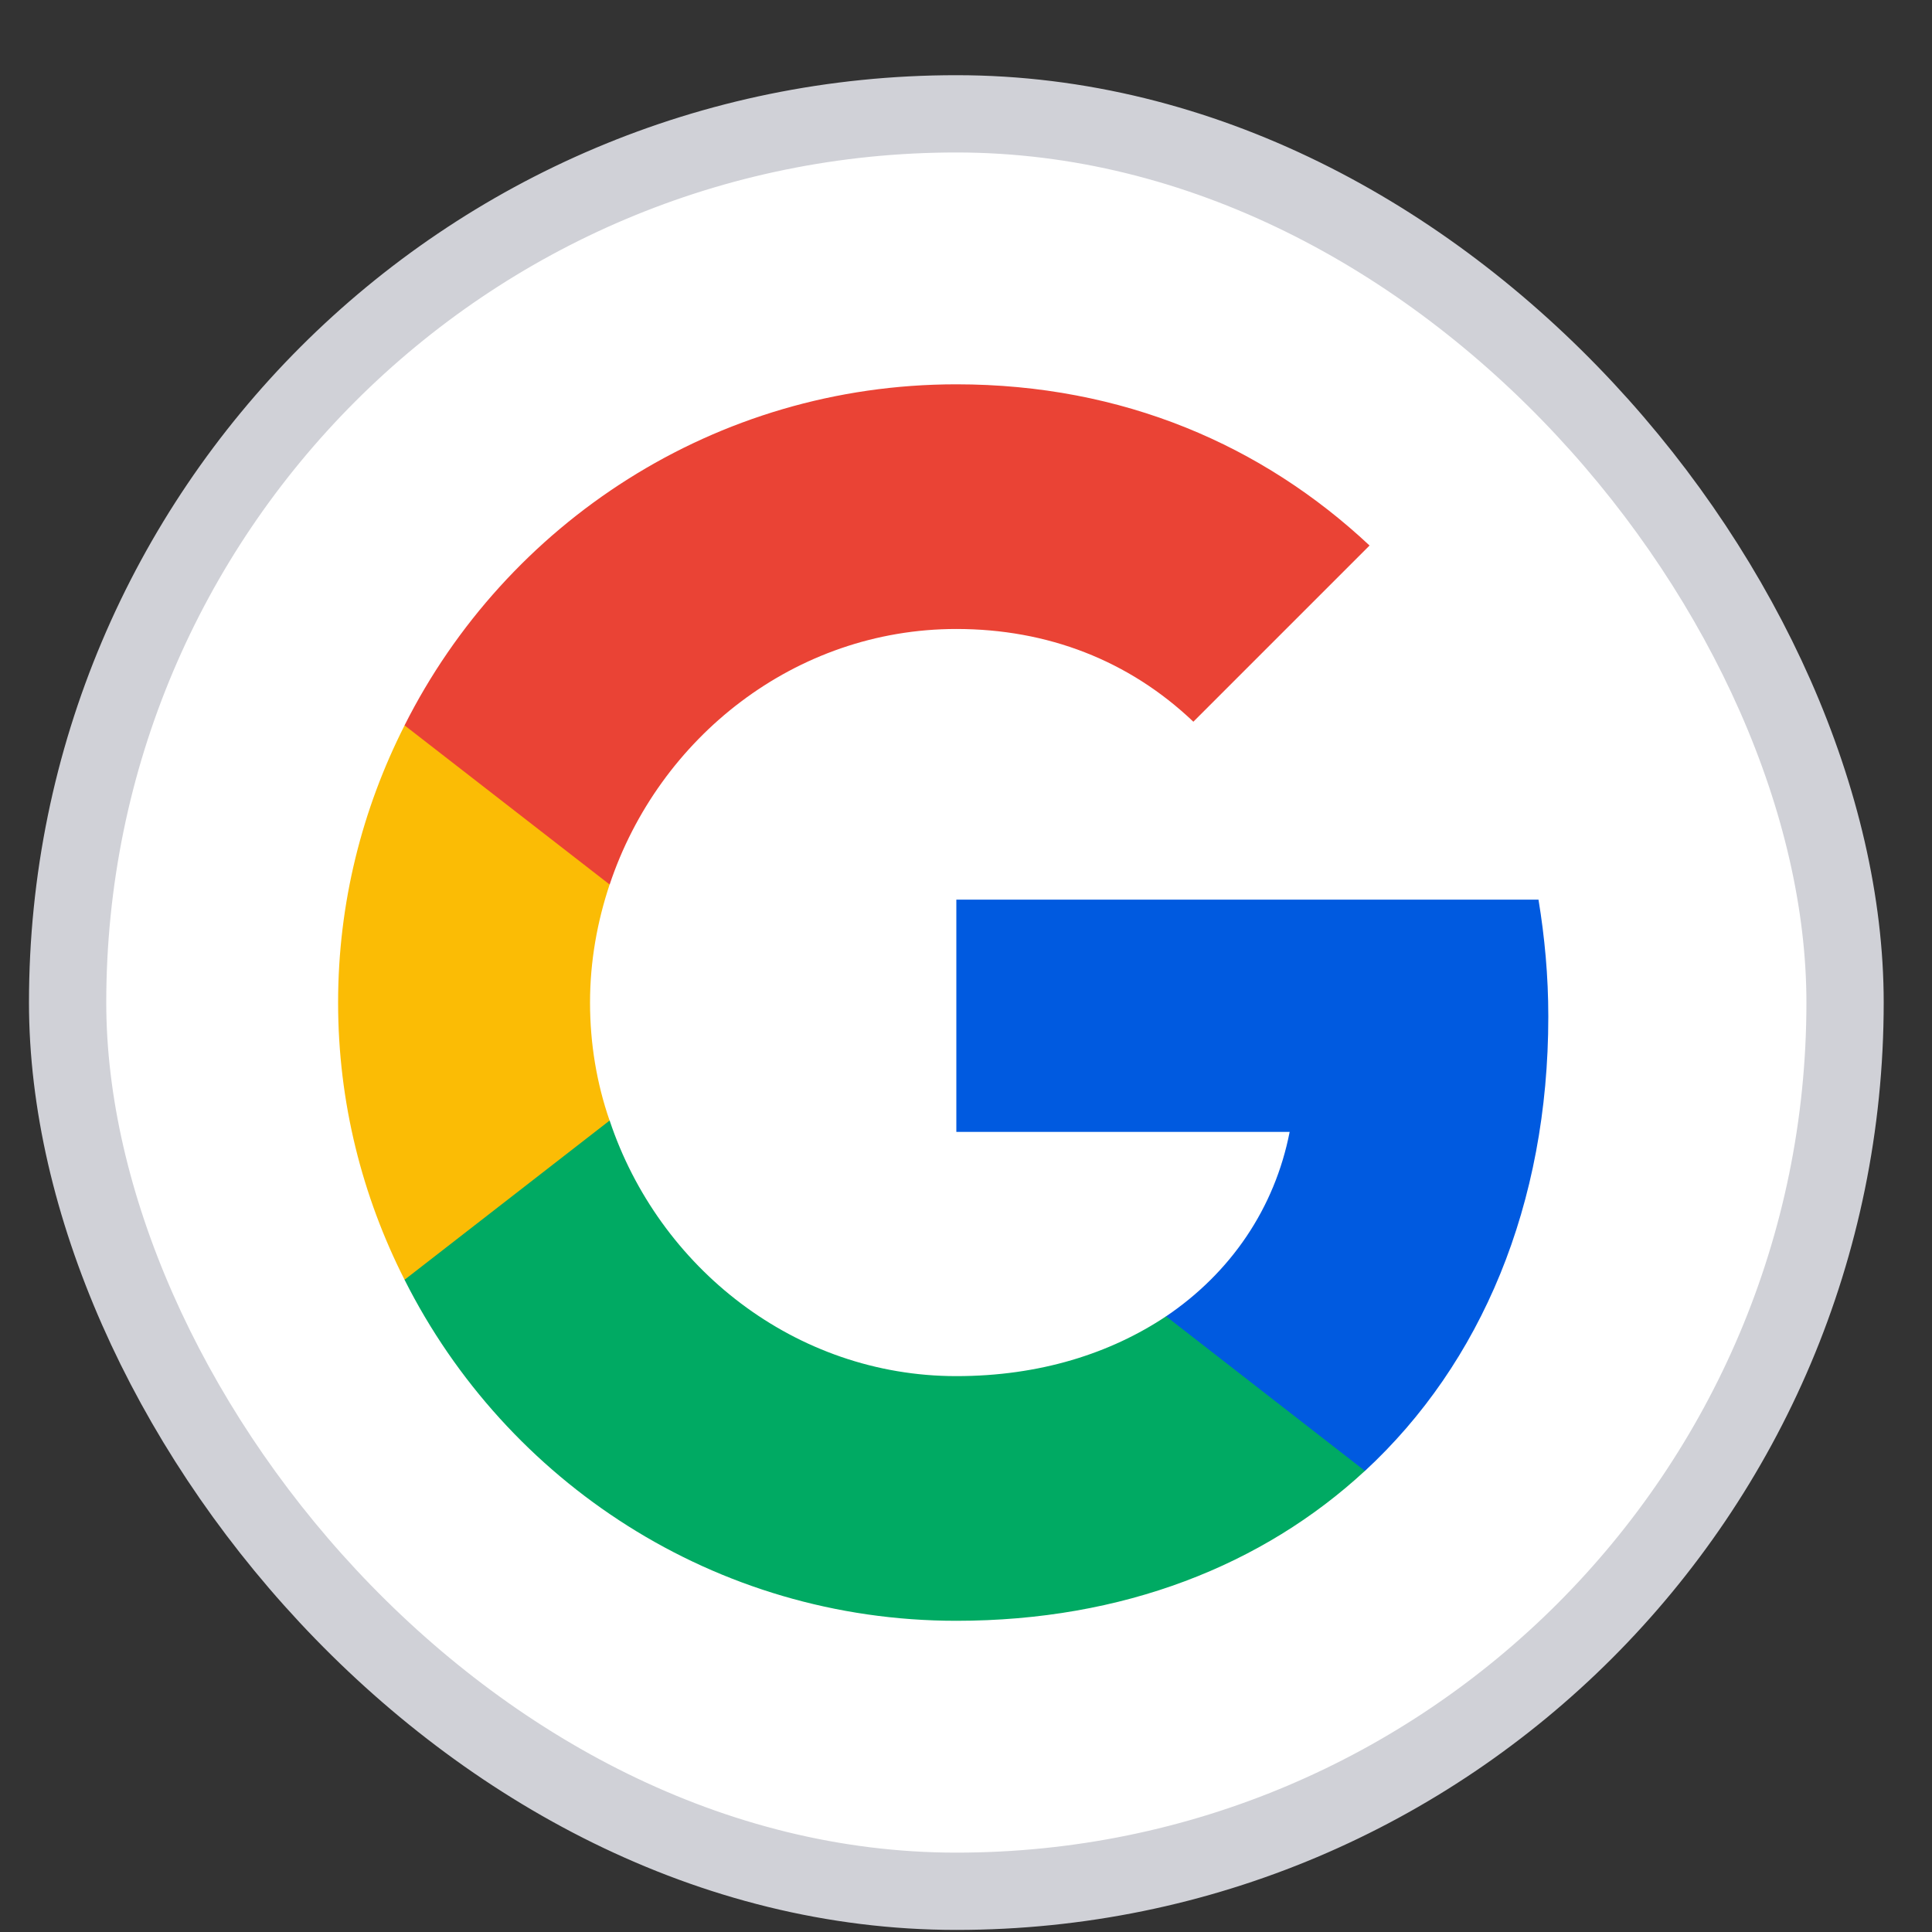 <svg viewBox="0 0 25 25" fill="none" xmlns="http://www.w3.org/2000/svg">
	<rect x="0" y="0" width="25" height="25" fill="#333333" stroke="none"/>
	<rect x="0.875" y="1.473" width="23" height="23" rx="11.5" fill="white" />
	<path d="M20 12.879C20 17.297 16.793 20.973 12.375 20.973C7.957 20.973 4.375 17.391 4.375 12.973C4.375 8.554 7.957 4.973 12.375 4.973C16.793 4.973 20 8.461 20 12.879Z" fill="white" />
	<g>
		<path d="M20.035 13.154C20.035 12.627 19.988 12.127 19.908 11.641H12.375V14.647H16.688C16.495 15.634 15.928 16.467 15.088 17.034V19.034H17.662C19.168 17.641 20.035 15.587 20.035 13.154Z" fill="#005AE0" />
		<path d="M12.375 20.973C14.535 20.973 16.342 20.253 17.662 19.033L15.089 17.033C14.369 17.513 13.455 17.807 12.375 17.807C10.289 17.807 8.522 16.4 7.889 14.5H5.235V16.56C6.549 19.173 9.249 20.973 12.375 20.973Z" fill="#00AA63" />
		<path d="M7.888 14.5C7.722 14.02 7.635 13.507 7.635 12.973C7.635 12.44 7.728 11.927 7.888 11.447V9.387H5.235C4.688 10.467 4.375 11.68 4.375 12.973C4.375 14.267 4.688 15.48 5.235 16.56L7.888 14.5Z" fill="#FBBC05" />
		<path d="M12.375 8.139C13.555 8.139 14.609 8.546 15.442 9.339L17.722 7.059C16.342 5.766 14.535 4.973 12.375 4.973C9.249 4.973 6.549 6.773 5.235 9.386L7.889 11.446C8.522 9.546 10.289 8.139 12.375 8.139Z" fill="#EA4335" />
	</g>
	<rect x="0.875" y="1.473" width="23" height="23" rx="11.5" stroke="#D0D1D7" />
</svg>
